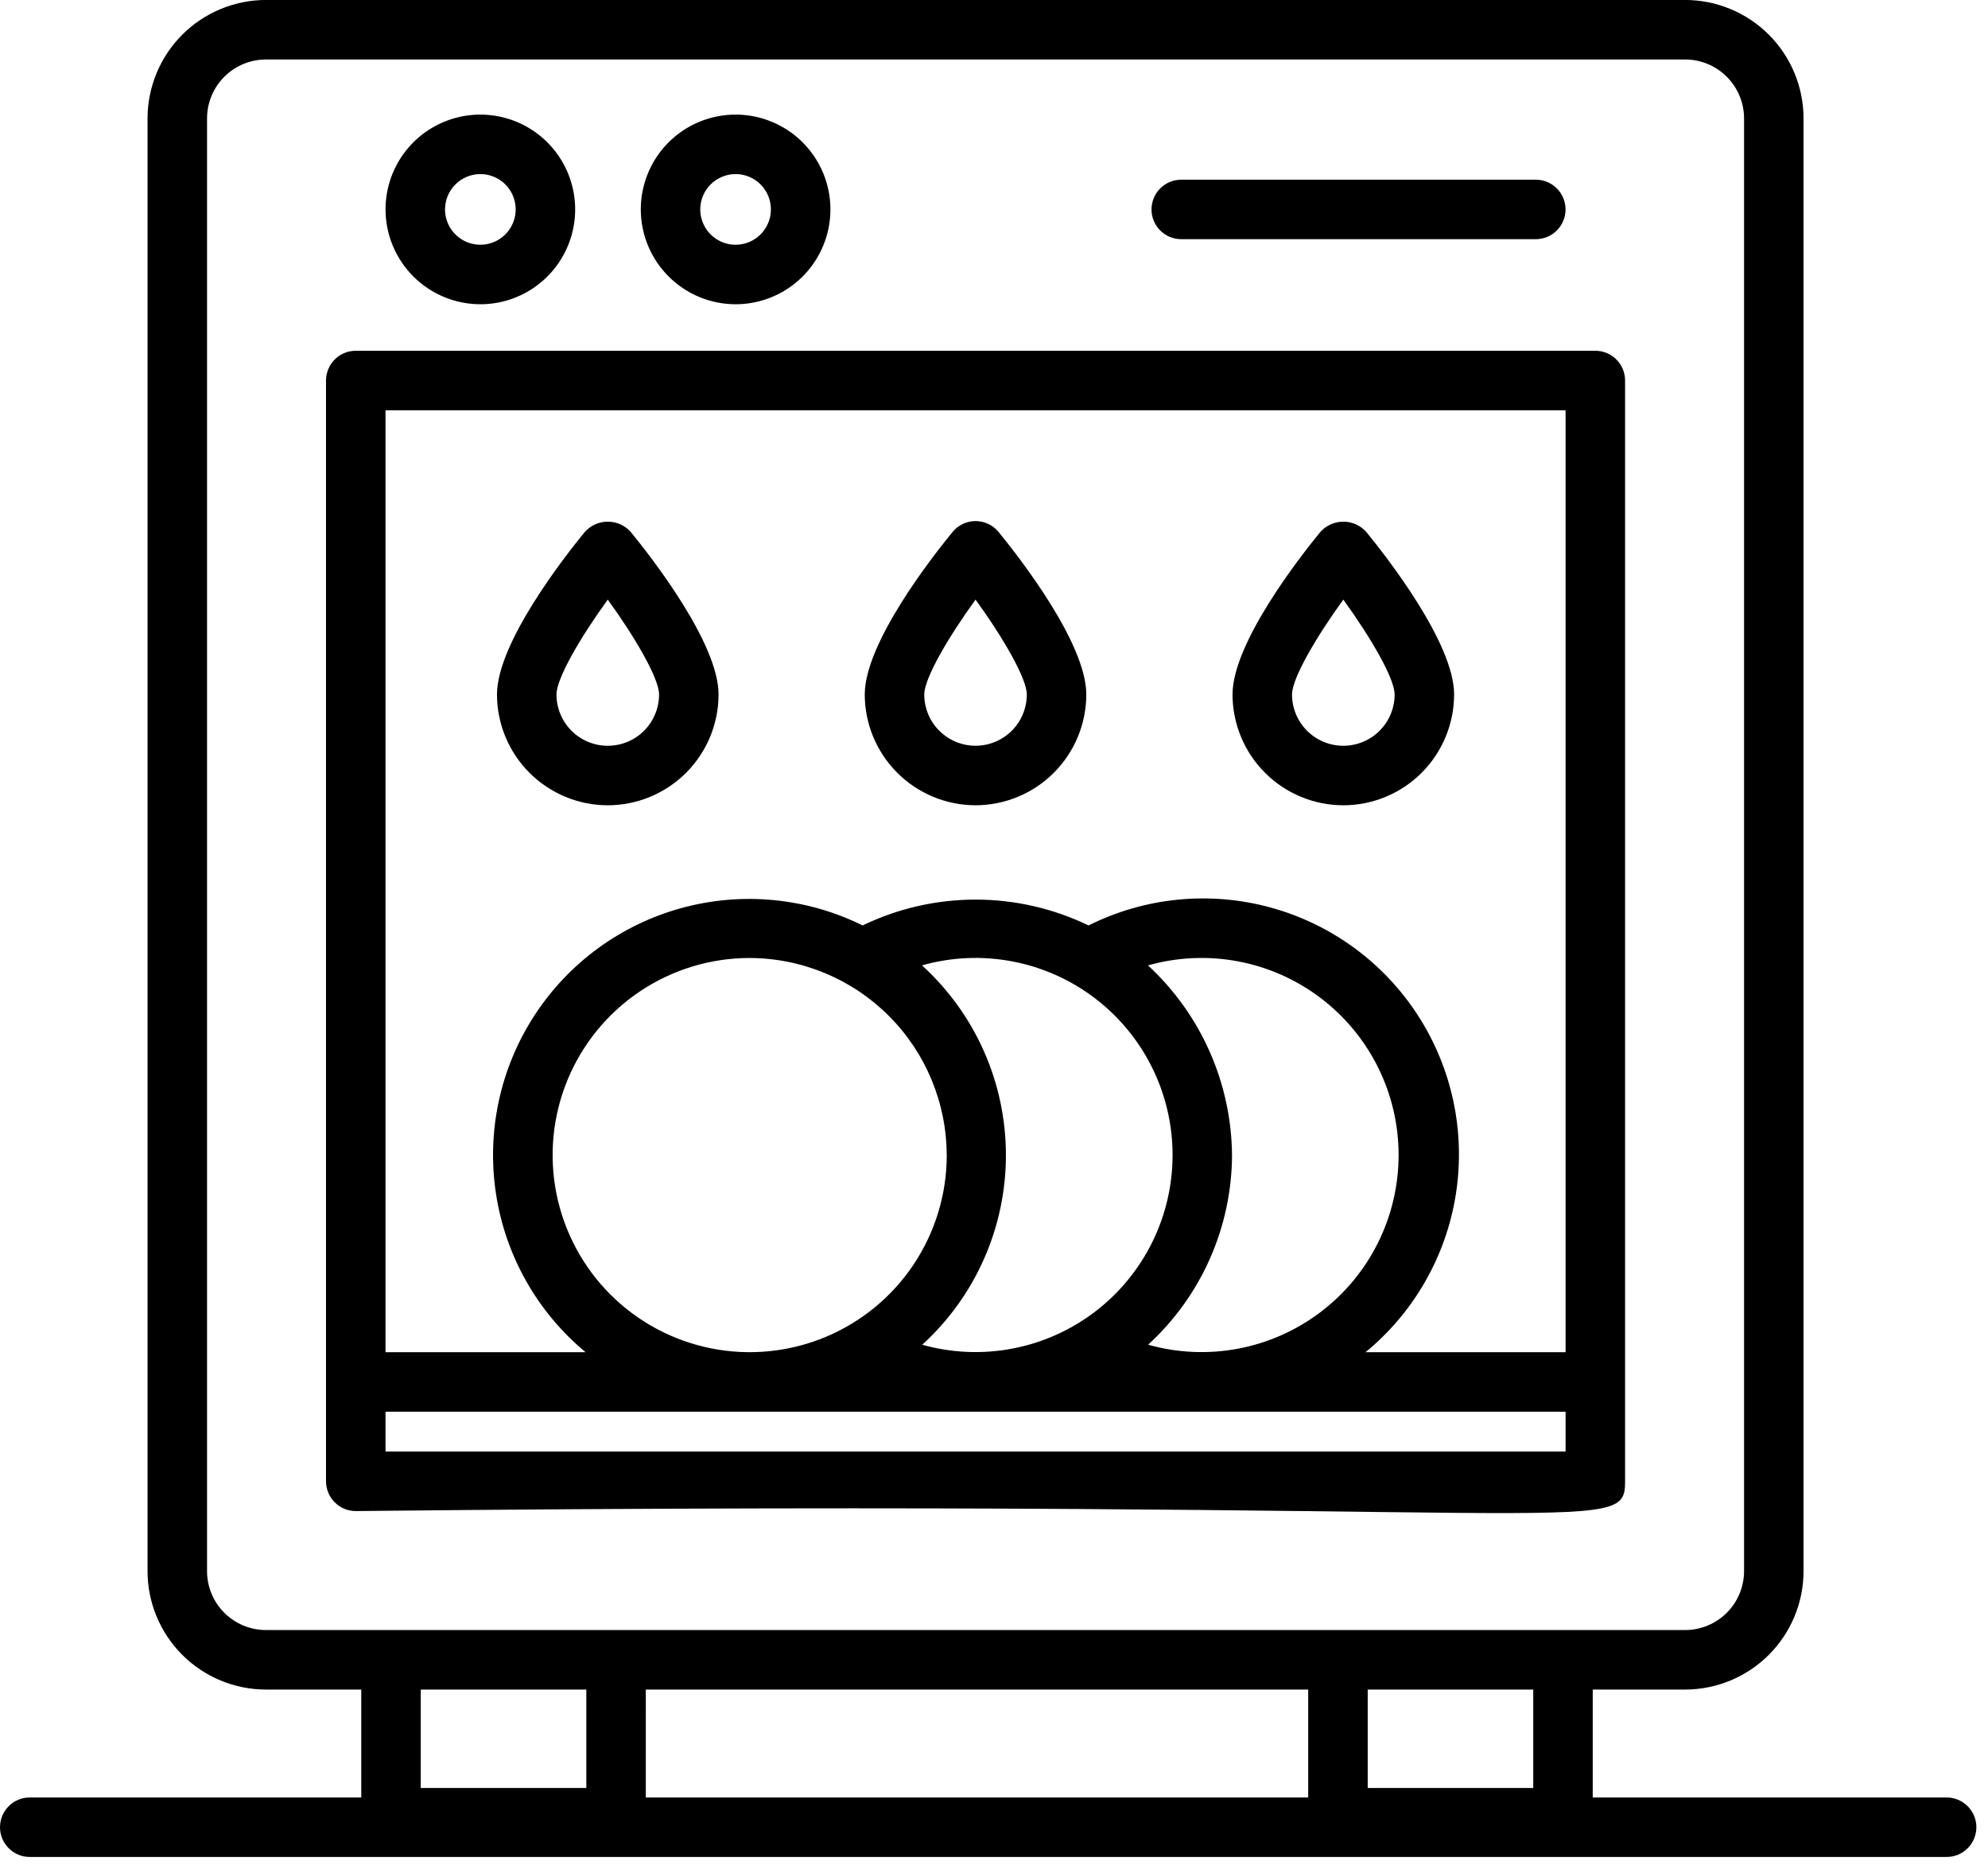 <svg width="133" height="125" viewBox="0 0 133 125" fill="none" xmlns="http://www.w3.org/2000/svg">
<g clip-path="url(#clip0_285_2)">
<path d="M130.232 120.235H106.556V113.017H112.738C114.838 113.015 116.852 112.18 118.337 110.695C119.822 109.211 120.658 107.197 120.66 105.097V7.92C120.658 5.82 119.823 3.806 118.338 2.32C116.852 0.835 114.838 -9.95678e-05 112.738 -0.002H17.791C15.691 0 13.678 0.836 12.193 2.321C10.708 3.806 9.873 5.82 9.871 7.92V105.097C9.873 107.197 10.708 109.21 12.193 110.695C13.678 112.18 15.691 113.015 17.791 113.017H24.169V120.235H1.99C1.462 120.235 0.956 120.445 0.583 120.818C0.21 121.191 0 121.697 0 122.225C0 122.753 0.21 123.259 0.583 123.632C0.956 124.005 1.462 124.215 1.99 124.215H130.232C130.493 124.215 130.752 124.164 130.994 124.064C131.235 123.964 131.454 123.817 131.639 123.632C131.824 123.447 131.971 123.228 132.071 122.987C132.171 122.745 132.222 122.486 132.222 122.225C132.222 121.964 132.171 121.705 132.071 121.464C131.971 121.222 131.824 121.003 131.639 120.818C131.454 120.633 131.235 120.487 130.994 120.387C130.752 120.287 130.493 120.235 130.232 120.235ZM102.577 119.599H91.502V113.017H102.576L102.577 119.599ZM13.852 105.099V7.92C13.853 6.875 14.268 5.874 15.007 5.135C15.745 4.396 16.747 3.981 17.791 3.979H112.739C113.784 3.98 114.785 4.396 115.524 5.135C116.263 5.874 116.679 6.875 116.68 7.92V105.097C116.678 106.142 116.263 107.143 115.524 107.881C114.785 108.62 113.784 109.035 112.739 109.036H17.791C16.747 109.035 15.745 108.62 15.006 107.882C14.268 107.143 13.852 106.142 13.851 105.097L13.852 105.099ZM39.226 113.019V119.602H28.149V113.017L39.226 113.019ZM43.206 113.019H87.52V120.237H43.205L43.206 113.019Z" fill="black"/>
<path d="M32.136 20.352C33.391 20.352 34.617 19.98 35.66 19.283C36.703 18.586 37.516 17.595 37.996 16.436C38.476 15.277 38.602 14.002 38.357 12.772C38.112 11.541 37.508 10.411 36.621 9.524C35.734 8.637 34.604 8.033 33.373 7.788C32.143 7.543 30.868 7.669 29.709 8.149C28.55 8.629 27.559 9.442 26.862 10.485C26.165 11.528 25.793 12.755 25.793 14.009C25.795 15.691 26.464 17.303 27.653 18.492C28.842 19.681 30.454 20.35 32.136 20.352ZM32.136 11.645C32.603 11.645 33.06 11.784 33.449 12.043C33.837 12.303 34.14 12.672 34.319 13.104C34.498 13.536 34.545 14.011 34.454 14.469C34.362 14.927 34.137 15.348 33.807 15.679C33.476 16.009 33.055 16.234 32.597 16.326C32.139 16.417 31.663 16.37 31.232 16.191C30.8 16.012 30.431 15.709 30.171 15.321C29.912 14.932 29.773 14.475 29.773 14.008C29.773 13.382 30.023 12.781 30.466 12.338C30.909 11.895 31.509 11.646 32.136 11.645Z" fill="black"/>
<path d="M49.213 20.352C50.468 20.352 51.694 19.98 52.737 19.283C53.78 18.586 54.593 17.595 55.073 16.436C55.553 15.277 55.679 14.002 55.434 12.772C55.19 11.541 54.585 10.411 53.698 9.524C52.811 8.637 51.681 8.033 50.451 7.788C49.22 7.543 47.945 7.669 46.786 8.149C45.627 8.629 44.636 9.442 43.939 10.485C43.242 11.528 42.87 12.755 42.87 14.009C42.872 15.691 43.541 17.303 44.73 18.492C45.919 19.681 47.531 20.35 49.213 20.352ZM49.213 11.645C49.68 11.645 50.137 11.784 50.525 12.044C50.914 12.304 51.216 12.673 51.395 13.105C51.573 13.537 51.62 14.012 51.529 14.47C51.437 14.928 51.212 15.349 50.881 15.68C50.551 16.01 50.13 16.235 49.671 16.326C49.213 16.417 48.738 16.37 48.306 16.191C47.875 16.012 47.506 15.709 47.246 15.321C46.987 14.932 46.848 14.475 46.848 14.008C46.849 13.381 47.098 12.78 47.541 12.337C47.985 11.894 48.586 11.645 49.213 11.645Z" fill="black"/>
<path d="M79.027 15.999H102.747C103.275 15.999 103.781 15.79 104.154 15.417C104.527 15.043 104.737 14.537 104.737 14.009C104.737 13.482 104.527 12.976 104.154 12.602C103.781 12.229 103.275 12.02 102.747 12.02H79.027C78.766 12.02 78.507 12.071 78.266 12.171C78.024 12.271 77.805 12.418 77.62 12.602C77.435 12.787 77.289 13.007 77.189 13.248C77.089 13.489 77.037 13.748 77.037 14.009C77.037 14.271 77.089 14.53 77.189 14.771C77.289 15.012 77.435 15.232 77.62 15.417C77.805 15.601 78.024 15.748 78.266 15.848C78.507 15.948 78.766 15.999 79.027 15.999Z" fill="black"/>
<path d="M40.661 53.867C42.626 53.865 44.51 53.083 45.9 51.694C47.289 50.304 48.071 48.42 48.073 46.455C48.073 43.017 43.573 37.266 42.2 35.585C42.007 35.368 41.77 35.194 41.505 35.075C41.239 34.956 40.952 34.895 40.661 34.895C40.37 34.895 40.083 34.956 39.818 35.075C39.552 35.194 39.315 35.368 39.122 35.585C37.744 37.266 33.249 43.017 33.249 46.455C33.251 48.42 34.033 50.304 35.423 51.694C36.812 53.083 38.696 53.865 40.661 53.867ZM40.661 40.109C42.505 42.653 44.093 45.386 44.093 46.454C44.093 47.364 43.731 48.237 43.088 48.881C42.444 49.525 41.571 49.886 40.661 49.886C39.751 49.886 38.878 49.525 38.234 48.881C37.591 48.237 37.229 47.364 37.229 46.454C37.228 45.384 38.815 42.651 40.661 40.107V40.109Z" fill="black"/>
<path d="M65.266 53.866C67.23 53.863 69.114 53.081 70.503 51.692C71.892 50.302 72.673 48.419 72.675 46.454C72.675 43.018 68.183 37.265 66.805 35.584C66.618 35.356 66.383 35.173 66.117 35.047C65.851 34.921 65.56 34.855 65.266 34.855C64.971 34.855 64.68 34.921 64.414 35.047C64.148 35.173 63.913 35.356 63.727 35.584C62.349 37.265 57.853 43.016 57.853 46.454C57.856 48.419 58.638 50.303 60.027 51.692C61.417 53.082 63.3 53.864 65.266 53.866ZM65.266 40.108C67.109 42.652 68.695 45.385 68.695 46.453C68.695 47.363 68.334 48.236 67.691 48.879C67.047 49.522 66.174 49.884 65.264 49.884C64.355 49.884 63.482 49.522 62.838 48.879C62.195 48.236 61.834 47.363 61.834 46.453C61.834 45.385 63.422 42.649 65.266 40.108Z" fill="black"/>
<path d="M89.87 53.867C91.835 53.865 93.719 53.083 95.109 51.694C96.498 50.304 97.28 48.42 97.282 46.455C97.282 43.017 92.782 37.266 91.409 35.585C91.216 35.368 90.979 35.194 90.713 35.075C90.448 34.956 90.161 34.895 89.87 34.895C89.579 34.895 89.292 34.956 89.027 35.075C88.761 35.194 88.524 35.368 88.331 35.585C86.953 37.266 82.458 43.017 82.458 46.455C82.46 48.42 83.242 50.304 84.632 51.694C86.021 53.083 87.905 53.865 89.87 53.867ZM89.87 40.109C91.714 42.653 93.302 45.386 93.302 46.454C93.302 47.364 92.94 48.237 92.297 48.881C91.653 49.525 90.78 49.886 89.87 49.886C88.96 49.886 88.087 49.525 87.443 48.881C86.8 48.237 86.438 47.364 86.438 46.454C86.438 45.384 88.026 42.651 89.87 40.107V40.109Z" fill="black"/>
<path d="M108.72 99.087V25.453C108.72 25.192 108.668 24.933 108.568 24.691C108.468 24.45 108.322 24.23 108.137 24.046C107.952 23.861 107.733 23.714 107.491 23.614C107.25 23.514 106.991 23.463 106.73 23.463H23.802C23.54 23.463 23.281 23.514 23.04 23.614C22.798 23.714 22.579 23.861 22.394 24.046C22.209 24.23 22.063 24.45 21.963 24.691C21.863 24.933 21.811 25.192 21.811 25.453V99.087C21.811 99.348 21.863 99.607 21.963 99.849C22.063 100.09 22.209 100.31 22.394 100.494C22.579 100.679 22.798 100.826 23.04 100.926C23.281 101.026 23.54 101.077 23.802 101.077C106.814 100.207 108.72 102.931 108.72 99.087ZM104.74 27.443V90.452H91.356C94.608 87.779 96.761 84.002 97.405 79.841C98.049 75.681 97.138 71.43 94.846 67.898C92.554 64.367 89.042 61.804 84.98 60.698C80.918 59.593 76.591 60.022 72.826 61.904C70.469 60.766 67.885 60.175 65.268 60.175C62.651 60.175 60.067 60.766 57.711 61.904C53.947 60.044 49.631 59.631 45.582 60.743C41.533 61.855 38.034 64.414 35.748 67.936C33.462 71.457 32.548 75.695 33.181 79.846C33.813 83.997 35.947 87.771 39.178 90.452H25.791V27.443H104.74ZM63.34 77.273C63.338 79.879 62.564 82.427 61.115 84.594C59.666 86.761 57.607 88.449 55.199 89.446C52.79 90.443 50.14 90.704 47.584 90.196C45.027 89.687 42.679 88.432 40.835 86.59C38.992 84.747 37.736 82.399 37.226 79.843C36.716 77.286 36.976 74.636 37.972 72.227C38.968 69.819 40.656 67.759 42.822 66.309C44.988 64.859 47.535 64.084 50.142 64.081C53.638 64.088 56.99 65.479 59.463 67.952C61.936 70.424 63.328 73.776 63.336 77.273H63.34ZM61.688 64.573C63.647 64.02 65.708 63.929 67.709 64.307C69.709 64.684 71.595 65.52 73.219 66.748C74.842 67.977 76.159 69.565 77.066 71.387C77.973 73.21 78.446 75.218 78.447 77.254C78.448 79.29 77.977 81.298 77.072 83.122C76.166 84.945 74.851 86.535 73.229 87.765C71.606 88.995 69.721 89.832 67.721 90.211C65.721 90.591 63.66 90.501 61.7 89.951C63.464 88.341 64.874 86.381 65.838 84.196C66.802 82.01 67.299 79.648 67.297 77.259C67.296 74.871 66.796 72.509 65.829 70.325C64.862 68.141 63.45 66.182 61.684 64.575L61.688 64.573ZM76.811 64.573C78.772 64.021 80.833 63.93 82.834 64.308C84.834 64.686 86.72 65.522 88.344 66.752C89.967 67.981 91.284 69.569 92.19 71.393C93.097 73.216 93.568 75.225 93.568 77.261C93.568 79.297 93.097 81.306 92.19 83.129C91.284 84.952 89.967 86.541 88.344 87.77C86.72 88.999 84.834 89.836 82.834 90.214C80.833 90.592 78.772 90.501 76.811 89.949C78.571 88.337 79.978 86.378 80.944 84.196C81.91 82.014 82.414 79.656 82.424 77.27C82.403 74.883 81.894 72.527 80.928 70.344C79.962 68.162 78.56 66.201 76.808 64.581L76.811 64.573ZM25.791 97.096V94.432H104.74V97.096H25.791Z" fill="black"/>
</g>
<defs>
<clipPath id="clip0_285_2">
<rect width="132.221" height="124.216" fill="white"/>
</clipPath>
</defs>
</svg>
